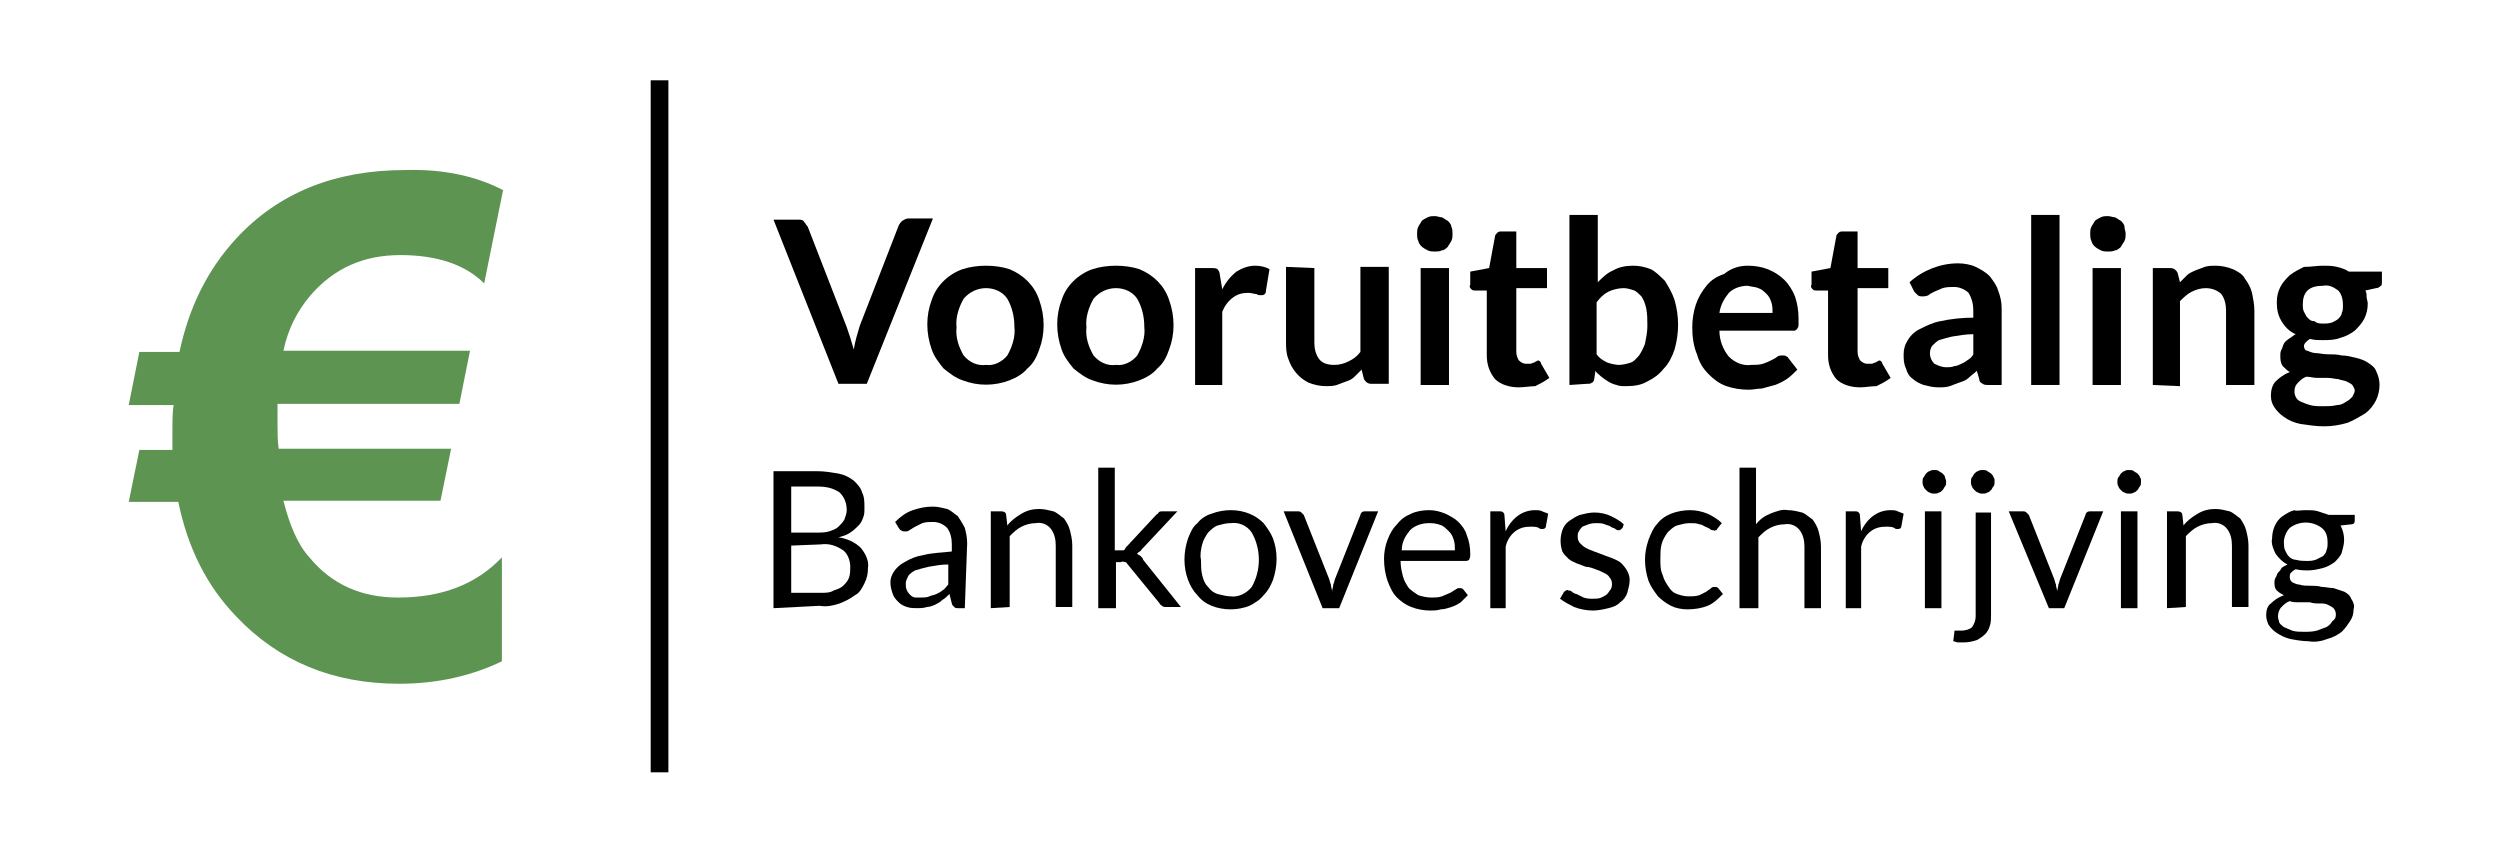 <?xml version="1.0" encoding="utf-8"?>
<!-- Generator: Adobe Illustrator 25.3.1, SVG Export Plug-In . SVG Version: 6.00 Build 0)  -->
<svg version="1.1" id="Ebene_1" xmlns="http://www.w3.org/2000/svg" xmlns:xlink="http://www.w3.org/1999/xlink" x="0px" y="0px"
	 viewBox="0 0 211.7 72.2" style="enable-background:new 0 0 211.7 72.2;" xml:space="preserve">
<style type="text/css">
	.st0{fill:#5D9452;}
</style>
<g id="Ebene_2_1_">
	<g id="Ebene_1-2">
		<g id="Überweisung">
			<path d="M65.5,18.6h2.1c0.2,0,0.4,0,0.5,0.2c0.1,0.1,0.2,0.3,0.3,0.4l3.3,8.5c0.1,0.3,0.2,0.6,0.3,0.9s0.2,0.7,0.3,1
				c0.1-0.7,0.3-1.3,0.5-2l3.3-8.5c0.1-0.2,0.2-0.3,0.3-0.4c0.2-0.1,0.3-0.2,0.5-0.2H79l-5.6,14H71L65.5,18.6z"/>
			<path d="M83.5,22.5c0.7,0,1.4,0.1,2,0.3c1.2,0.5,2.1,1.4,2.5,2.6c0.5,1.4,0.5,2.9,0,4.2c-0.2,0.6-0.5,1.2-1,1.6
				c-0.4,0.5-1,0.8-1.5,1c-1.3,0.5-2.7,0.5-4,0c-0.6-0.2-1.1-0.6-1.6-1c-0.4-0.5-0.8-1-1-1.6c-0.5-1.4-0.5-2.9,0-4.2
				c0.2-0.6,0.5-1.1,1-1.6c0.4-0.4,1-0.8,1.6-1C82.1,22.6,82.8,22.5,83.5,22.5z M83.5,30.9c0.7,0.1,1.4-0.3,1.8-0.8
				c0.4-0.7,0.7-1.6,0.6-2.4c0-0.9-0.2-1.7-0.6-2.4c-0.4-0.6-1.1-0.9-1.8-0.9c-0.7,0-1.4,0.3-1.9,0.9c-0.4,0.7-0.7,1.6-0.6,2.4
				c-0.1,0.9,0.2,1.7,0.6,2.4C82.1,30.7,82.8,31,83.5,30.9z"/>
			<path d="M94.5,22.5c0.7,0,1.4,0.1,2,0.3c1.2,0.5,2.1,1.4,2.5,2.6c0.5,1.4,0.5,2.9,0,4.2c-0.2,0.6-0.5,1.2-1,1.6
				c-0.4,0.5-1,0.8-1.5,1c-1.3,0.5-2.7,0.5-4,0c-0.6-0.2-1.1-0.6-1.6-1c-0.4-0.5-0.8-1-1-1.6c-0.5-1.4-0.5-2.9,0-4.2
				c0.2-0.6,0.5-1.1,1-1.6c0.4-0.4,1-0.8,1.6-1C93.1,22.6,93.8,22.5,94.5,22.5z M94.5,30.9c0.7,0.1,1.4-0.3,1.8-0.8
				c0.4-0.7,0.7-1.6,0.6-2.4c0-0.9-0.2-1.7-0.6-2.4c-0.4-0.6-1.1-0.9-1.8-0.9c-0.7,0-1.4,0.3-1.9,0.9c-0.4,0.7-0.7,1.6-0.6,2.4
				c-0.1,0.9,0.2,1.7,0.6,2.4C93.1,30.7,93.8,31,94.5,30.9z"/>
			<path d="M101.2,32.6v-9.9h1.4c0.2,0,0.4,0,0.5,0.1s0.2,0.3,0.2,0.5l0.2,1.2c0.3-0.6,0.7-1.1,1.2-1.5c0.5-0.3,1-0.5,1.6-0.5
				c0.4,0,0.9,0.1,1.2,0.3l-0.3,1.8c0,0.1,0,0.2-0.1,0.3c-0.1,0.1-0.2,0.1-0.3,0.1c-0.1,0-0.3,0-0.4-0.1c-0.2,0-0.4-0.1-0.7-0.1
				c-0.5,0-0.9,0.1-1.3,0.4s-0.7,0.7-0.9,1.2v6.2H101.2z"/>
			<path d="M111.3,22.7V29c0,0.5,0.1,1,0.4,1.4s0.8,0.5,1.3,0.5c0.4,0,0.8-0.1,1.2-0.3c0.4-0.2,0.7-0.4,1-0.8v-7.2h2.4v9.9h-1.5
				c-0.3,0-0.5-0.2-0.6-0.4l-0.2-0.8c-0.2,0.2-0.4,0.4-0.6,0.6c-0.2,0.2-0.4,0.3-0.7,0.4c-0.3,0.1-0.5,0.2-0.8,0.3s-0.6,0.1-0.9,0.1
				c-0.5,0-1-0.1-1.5-0.3c-0.8-0.4-1.4-1.1-1.7-2c-0.2-0.5-0.2-1-0.2-1.5v-6.3L111.3,22.7z"/>
			<path d="M122.7,22.7v9.9h-2.4v-9.9C120.3,22.7,122.7,22.7,122.7,22.7z M123,19.8c0,0.2,0,0.4-0.1,0.6s-0.2,0.3-0.3,0.5
				c-0.1,0.1-0.3,0.3-0.5,0.3c-0.2,0.1-0.4,0.1-0.6,0.1s-0.4,0-0.6-0.1c-0.4-0.2-0.7-0.4-0.8-0.8c-0.1-0.2-0.1-0.4-0.1-0.6
				s0-0.4,0.1-0.6s0.2-0.3,0.3-0.5c0.1-0.1,0.3-0.2,0.5-0.3c0.2-0.1,0.4-0.1,0.6-0.1s0.4,0.1,0.6,0.1c0.2,0.1,0.3,0.2,0.5,0.3
				c0.1,0.1,0.3,0.3,0.3,0.5C123,19.4,123,19.6,123,19.8z"/>
			<path d="M128.6,32.8c-0.7,0-1.5-0.2-2-0.7c-0.5-0.6-0.7-1.3-0.7-2v-5.5h-1c-0.1,0-0.2,0-0.3-0.1c-0.1-0.1-0.2-0.2-0.1-0.4V23
				l1.6-0.3l0.5-2.7c0-0.1,0.1-0.2,0.2-0.3c0.1-0.1,0.2-0.1,0.4-0.1h1.2v3.1h2.6v1.7h-2.6v5.4c0,0.3,0.1,0.5,0.2,0.7
				c0.2,0.2,0.4,0.3,0.6,0.3c0.1,0,0.3,0,0.4,0c0.1,0,0.2-0.1,0.3-0.1s0.1-0.1,0.2-0.1c0.1-0.1,0.2-0.1,0.3,0c0,0,0.1,0.1,0.1,0.2
				l0.7,1.2c-0.4,0.3-0.8,0.5-1.2,0.7C129.6,32.7,129.1,32.8,128.6,32.8z"/>
			<path d="M132.9,32.6V18.2h2.4v5.7c0.4-0.4,0.8-0.8,1.3-1c0.5-0.3,1.1-0.4,1.7-0.4c0.5,0,1,0.1,1.5,0.3c0.4,0.2,0.8,0.6,1.2,1
				c0.3,0.5,0.6,1,0.8,1.6c0.2,0.7,0.3,1.4,0.3,2.1s-0.1,1.4-0.3,2.1c-0.2,0.6-0.5,1.2-0.9,1.6c-0.4,0.5-0.8,0.8-1.4,1.1
				c-0.5,0.3-1.1,0.4-1.8,0.4c-0.3,0-0.6,0-0.8-0.1c-0.5-0.1-0.9-0.4-1.3-0.7c-0.2-0.2-0.4-0.3-0.5-0.5l-0.1,0.7
				c0,0.1-0.1,0.3-0.2,0.3c-0.1,0.1-0.2,0.1-0.4,0.1L132.9,32.6z M137.5,24.4c-0.4,0-0.9,0.1-1.3,0.3c-0.4,0.2-0.7,0.5-1,0.9V30
				c0.2,0.3,0.5,0.5,0.9,0.7c0.3,0.1,0.7,0.2,1,0.2s0.7-0.1,1-0.2s0.5-0.4,0.7-0.6c0.2-0.3,0.4-0.7,0.5-1c0.1-0.5,0.2-1,0.2-1.5
				s0-1-0.1-1.5c-0.1-0.4-0.2-0.7-0.4-1c-0.2-0.2-0.4-0.4-0.6-0.5C138.1,24.5,137.8,24.4,137.5,24.4L137.5,24.4z"/>
			<path d="M148,22.5c0.6,0,1.2,0.1,1.7,0.3c0.5,0.2,1,0.5,1.4,0.9s0.7,0.9,0.9,1.4c0.2,0.6,0.3,1.2,0.3,1.9c0,0.2,0,0.3,0,0.5
				c0,0.1,0,0.2-0.1,0.3c0,0.1-0.1,0.1-0.2,0.2c-0.1,0-0.2,0-0.3,0h-6.1c0,0.8,0.3,1.6,0.8,2.2c0.5,0.5,1.2,0.8,1.9,0.7
				c0.3,0,0.7,0,1-0.1s0.5-0.2,0.7-0.3c0.2-0.1,0.4-0.2,0.5-0.3c0.1-0.1,0.3-0.1,0.5-0.1c0.1,0,0.2,0,0.3,0.1c0.1,0,0.1,0.1,0.2,0.2
				l0.7,0.9c-0.3,0.3-0.6,0.6-0.9,0.8c-0.3,0.2-0.7,0.4-1,0.5c-0.4,0.1-0.7,0.2-1.1,0.3c-0.4,0-0.7,0.1-1.1,0.1
				c-0.7,0-1.3-0.1-1.9-0.3c-0.6-0.2-1.1-0.6-1.5-1c-0.5-0.5-0.8-1-1-1.7c-0.3-0.7-0.4-1.5-0.4-2.3c0-0.6,0.1-1.3,0.3-1.9
				s0.5-1.1,0.9-1.6s0.9-0.8,1.5-1C146.6,22.7,147.3,22.5,148,22.5z M148,24.2c-0.6,0-1.2,0.2-1.6,0.6c-0.4,0.5-0.7,1-0.8,1.7h4.5
				c0-0.3,0-0.6-0.1-0.9s-0.2-0.5-0.4-0.7s-0.4-0.4-0.7-0.5C148.7,24.3,148.4,24.3,148,24.2L148,24.2z"/>
			<path d="M157.5,32.8c-0.7,0-1.5-0.2-2-0.7c-0.5-0.6-0.7-1.3-0.7-2v-5.5h-1c-0.1,0-0.2,0-0.3-0.1s-0.2-0.2-0.1-0.4V23l1.6-0.3
				l0.5-2.7c0-0.1,0.1-0.2,0.2-0.3c0.1-0.1,0.2-0.1,0.4-0.1h1.2v3.1h2.6v1.7h-2.6v5.4c0,0.3,0.1,0.5,0.2,0.7
				c0.2,0.2,0.4,0.3,0.6,0.3c0.1,0,0.3,0,0.4,0c0.1,0,0.2-0.1,0.3-0.1s0.1-0.1,0.2-0.1c0.1-0.1,0.2-0.1,0.3,0c0,0,0.1,0.1,0.1,0.2
				l0.7,1.2c-0.4,0.3-0.8,0.5-1.2,0.7C158.4,32.7,158,32.8,157.5,32.8z"/>
			<path d="M169.5,32.6h-1.1c-0.2,0-0.4,0-0.5-0.1c-0.2-0.1-0.3-0.2-0.3-0.4l-0.2-0.7c-0.2,0.2-0.5,0.4-0.7,0.6
				c-0.2,0.2-0.5,0.3-0.8,0.4s-0.5,0.2-0.8,0.3s-0.6,0.1-1,0.1s-0.8-0.1-1.2-0.2c-0.3-0.1-0.7-0.3-0.9-0.5c-0.3-0.2-0.5-0.5-0.6-0.9
				c-0.2-0.4-0.2-0.8-0.2-1.2c0-0.4,0.1-0.8,0.3-1.1c0.2-0.4,0.6-0.8,1-1c0.6-0.3,1.2-0.6,1.8-0.7c0.9-0.2,1.9-0.3,2.8-0.3v-0.6
				c0-0.5-0.1-1-0.4-1.5c-0.3-0.3-0.8-0.5-1.2-0.5c-0.3,0-0.7,0-1,0.1c-0.2,0.1-0.5,0.2-0.7,0.3c-0.2,0.1-0.4,0.2-0.5,0.3
				c-0.2,0.1-0.4,0.1-0.5,0.1s-0.3,0-0.4-0.1c-0.1-0.1-0.2-0.2-0.3-0.3l-0.4-0.8c1.1-1,2.6-1.6,4.1-1.6c0.5,0,1.1,0.1,1.5,0.3
				c0.4,0.2,0.8,0.4,1.2,0.8c0.3,0.4,0.6,0.8,0.7,1.2c0.2,0.5,0.3,1,0.3,1.5L169.5,32.6z M164.8,31.1c0.2,0,0.5,0,0.7-0.1
				c0.2,0,0.4-0.1,0.6-0.2c0.2-0.1,0.4-0.2,0.5-0.3c0.2-0.1,0.4-0.3,0.5-0.5v-1.7c-0.6,0-1.2,0.1-1.8,0.2c-0.4,0.1-0.8,0.2-1.1,0.3
				c-0.2,0.1-0.4,0.3-0.6,0.5c-0.3,0.5-0.2,1.1,0.2,1.5C164.2,31,164.5,31.1,164.8,31.1L164.8,31.1z"/>
			<rect x="172" y="18.2" width="2.4" height="14.4"/>
			<path d="M179.6,22.7v9.9h-2.4v-9.9C177.2,22.7,179.6,22.7,179.6,22.7z M180,19.8c0,0.2,0,0.4-0.1,0.6s-0.2,0.3-0.3,0.5
				c-0.1,0.1-0.3,0.3-0.5,0.3c-0.2,0.1-0.4,0.1-0.6,0.1c-0.2,0-0.4,0-0.6-0.1c-0.4-0.2-0.7-0.4-0.8-0.8c-0.1-0.2-0.1-0.4-0.1-0.6
				s0-0.4,0.1-0.6s0.2-0.3,0.3-0.5c0.1-0.1,0.3-0.2,0.5-0.3c0.2-0.1,0.4-0.1,0.6-0.1c0.2,0,0.4,0.1,0.6,0.1c0.2,0.1,0.3,0.2,0.5,0.3
				c0.1,0.1,0.3,0.3,0.3,0.5S180,19.6,180,19.8z"/>
			<path d="M182.3,32.6v-9.9h1.5c0.3,0,0.5,0.2,0.6,0.4l0.2,0.8c0.2-0.2,0.4-0.4,0.6-0.6c0.2-0.2,0.5-0.3,0.7-0.4
				c0.3-0.1,0.5-0.2,0.8-0.3c0.3-0.1,0.6-0.1,0.9-0.1c0.5,0,1,0.1,1.5,0.3c0.4,0.2,0.8,0.4,1,0.8c0.3,0.4,0.5,0.8,0.6,1.2
				c0.1,0.5,0.2,1,0.2,1.5v6.3h-2.4v-6.3c0-0.5-0.1-1-0.4-1.4c-0.3-0.3-0.8-0.5-1.3-0.5c-0.4,0-0.8,0.1-1.2,0.3
				c-0.4,0.2-0.7,0.5-1,0.8v7.2L182.3,32.6z"/>
			<path d="M196.7,22.5c0.4,0,0.8,0,1.2,0.1s0.7,0.2,1,0.4h2.8v0.9c0,0.1,0,0.3-0.1,0.3c-0.1,0.1-0.2,0.2-0.4,0.2l-0.9,0.2
				c0.1,0.2,0.1,0.3,0.1,0.5s0.1,0.4,0.1,0.6c0,0.5-0.1,0.9-0.3,1.3s-0.5,0.7-0.8,1c-0.4,0.3-0.8,0.5-1.2,0.6
				c-0.5,0.2-1,0.2-1.5,0.2c-0.4,0-0.7,0-1.1-0.1c-0.3,0.2-0.5,0.4-0.5,0.6s0.1,0.4,0.3,0.4c0.2,0.1,0.5,0.2,0.7,0.2
				c0.3,0,0.6,0.1,1,0.1s0.8,0,1.2,0.1c0.4,0,0.8,0.1,1.2,0.2s0.7,0.2,1,0.4c0.3,0.2,0.6,0.4,0.7,0.7c0.2,0.4,0.3,0.8,0.3,1.2
				c0,0.4-0.1,0.9-0.3,1.3c-0.2,0.4-0.5,0.8-0.9,1.1c-0.5,0.3-1,0.6-1.5,0.8c-0.7,0.2-1.3,0.3-2,0.3s-1.3-0.1-2-0.2
				c-0.5-0.1-1-0.3-1.4-0.6c-0.3-0.2-0.6-0.5-0.8-0.8s-0.3-0.6-0.3-1s0.1-0.9,0.4-1.2c0.3-0.3,0.7-0.6,1.2-0.8
				c-0.2-0.1-0.4-0.3-0.6-0.5c-0.2-0.3-0.2-0.6-0.2-0.9c0-0.2,0-0.3,0.1-0.5s0.1-0.3,0.2-0.5c0.1-0.2,0.3-0.3,0.4-0.4
				c0.2-0.1,0.4-0.3,0.6-0.4c-0.5-0.2-0.9-0.6-1.2-1.1s-0.4-1-0.4-1.6c0-0.5,0.1-0.9,0.3-1.3s0.5-0.7,0.8-1c0.4-0.3,0.8-0.5,1.2-0.7
				C195.7,22.6,196.2,22.5,196.7,22.5z M199.4,33.1c0-0.2-0.1-0.3-0.2-0.5c-0.1-0.1-0.3-0.2-0.5-0.3s-0.5-0.1-0.7-0.2
				c-0.3,0-0.5-0.1-0.9-0.1c-0.3,0-0.6,0-0.9,0c-0.3,0-0.6-0.1-0.9-0.1c-0.3,0.1-0.5,0.3-0.7,0.5s-0.3,0.4-0.3,0.7
				c0,0.2,0,0.3,0.1,0.5s0.2,0.3,0.4,0.4c0.2,0.1,0.5,0.2,0.8,0.3c0.4,0.1,0.7,0.1,1.1,0.1c0.4,0,0.8,0,1.2-0.1
				c0.3,0,0.5-0.1,0.8-0.3c0.2-0.1,0.3-0.2,0.5-0.4C199.3,33.4,199.4,33.2,199.4,33.1z M196.7,27.4c0.3,0,0.5,0,0.8-0.1
				c0.2-0.1,0.4-0.2,0.5-0.3c0.1-0.1,0.3-0.3,0.3-0.5c0.1-0.2,0.1-0.4,0.1-0.7c0-0.4-0.1-0.9-0.4-1.2c-0.4-0.3-0.8-0.5-1.3-0.4
				c-0.5,0-1,0.1-1.3,0.4s-0.4,0.7-0.4,1.2c0,0.2,0,0.4,0.1,0.6s0.2,0.4,0.3,0.5c0.2,0.2,0.3,0.3,0.6,0.3
				C196.2,27.4,196.5,27.4,196.7,27.4z"/>
			<path d="M65.5,51.5V39.9h3.7c0.6,0,1.2,0.1,1.8,0.2c0.5,0.1,0.9,0.3,1.3,0.6c0.3,0.3,0.6,0.6,0.7,1c0.2,0.4,0.2,0.8,0.2,1.3
				c0,0.3,0,0.6-0.1,0.8c-0.1,0.3-0.2,0.5-0.4,0.7c-0.2,0.2-0.4,0.4-0.7,0.6c-0.3,0.2-0.6,0.3-1,0.4c0.7,0.1,1.4,0.4,1.9,0.9
				c0.4,0.5,0.7,1.1,0.6,1.7c0,0.5-0.1,0.9-0.3,1.3c-0.2,0.4-0.4,0.8-0.8,1c-0.4,0.3-0.8,0.5-1.3,0.7c-0.6,0.2-1.1,0.3-1.7,0.2
				L65.5,51.5z M67,46.2v4h2.5c0.4,0,0.8,0,1.1-0.2c0.3-0.1,0.6-0.2,0.8-0.4c0.2-0.2,0.4-0.4,0.5-0.7S72,48.3,72,48
				c0-0.5-0.2-1.1-0.6-1.4c-0.6-0.4-1.2-0.6-1.9-0.5L67,46.2z M67,45.1h2.1c0.4,0,0.8,0,1.1-0.1c0.3-0.1,0.6-0.2,0.8-0.4
				c0.2-0.2,0.4-0.4,0.5-0.6c0.1-0.3,0.2-0.5,0.2-0.8c0-0.6-0.2-1.1-0.6-1.5c-0.6-0.4-1.2-0.5-1.9-0.5H67V45.1z"/>
			<path d="M81.7,51.5h-0.6c-0.1,0-0.2,0-0.3-0.1c-0.1-0.1-0.2-0.2-0.2-0.3l-0.2-0.8c-0.2,0.2-0.4,0.4-0.6,0.5
				c-0.2,0.2-0.4,0.3-0.6,0.4c-0.2,0.1-0.5,0.2-0.7,0.2c-0.3,0.1-0.6,0.1-0.8,0.1c-0.3,0-0.6,0-0.9-0.1s-0.5-0.2-0.7-0.4
				s-0.4-0.4-0.5-0.7s-0.2-0.6-0.2-1c0-0.3,0.1-0.6,0.3-0.9c0.2-0.3,0.5-0.6,0.9-0.8c0.5-0.3,1-0.5,1.6-0.6c0.8-0.2,1.6-0.2,2.4-0.3
				v-0.6c0-0.5-0.1-1-0.4-1.4c-0.3-0.3-0.7-0.5-1.2-0.5c-0.3,0-0.6,0-0.9,0.1c-0.2,0.1-0.4,0.2-0.6,0.3s-0.3,0.2-0.5,0.3
				C76.9,45,76.8,45,76.6,45c-0.1,0-0.2,0-0.3-0.1c-0.1,0-0.1-0.1-0.2-0.2l-0.3-0.5c0.4-0.4,0.9-0.8,1.5-1s1.1-0.3,1.7-0.3
				c0.4,0,0.8,0.1,1.2,0.2c0.3,0.1,0.6,0.4,0.9,0.6c0.2,0.3,0.4,0.6,0.6,1c0.1,0.4,0.2,0.8,0.2,1.3L81.7,51.5z M78,50.6
				c0.2,0,0.5,0,0.7-0.1s0.4-0.1,0.6-0.2c0.2-0.1,0.4-0.2,0.5-0.3c0.2-0.1,0.3-0.3,0.5-0.5v-1.7c-0.6,0-1.1,0.1-1.7,0.2
				c-0.4,0.1-0.8,0.2-1.1,0.3c-0.2,0.1-0.5,0.3-0.6,0.5s-0.2,0.4-0.2,0.6c0,0.2,0,0.4,0.1,0.6c0.1,0.2,0.2,0.3,0.3,0.4
				c0.1,0.1,0.3,0.2,0.4,0.2C77.7,50.6,77.8,50.6,78,50.6L78,50.6z"/>
			<path d="M83.9,51.5v-8.2h0.9c0.2,0,0.4,0.1,0.4,0.3l0.1,0.9c0.3-0.4,0.7-0.7,1.2-1s1-0.4,1.5-0.4c0.4,0,0.8,0.1,1.2,0.2
				c0.3,0.1,0.6,0.4,0.9,0.6c0.2,0.3,0.4,0.6,0.5,1s0.2,0.8,0.2,1.3v5.2h-1.4v-5.2c0-0.5-0.1-1-0.4-1.4s-0.8-0.6-1.3-0.5
				c-0.4,0-0.8,0.1-1.2,0.3c-0.4,0.2-0.7,0.5-1,0.8v6L83.9,51.5z"/>
			<path d="M94.4,39.6v7h0.4c0.1,0,0.2,0,0.3,0c0.1,0,0.2-0.1,0.2-0.2l2.6-2.8c0.1-0.1,0.2-0.1,0.2-0.2c0.1-0.1,0.2-0.1,0.3-0.1h1.3
				l-3,3.2c-0.1,0.1-0.1,0.2-0.2,0.2c-0.1,0.1-0.2,0.1-0.2,0.2c0.1,0.1,0.2,0.1,0.3,0.2c0.1,0.1,0.2,0.2,0.2,0.3l3.2,4h-1.3
				c-0.1,0-0.2,0-0.3-0.1c-0.1-0.1-0.2-0.1-0.2-0.2l-2.7-3.3c-0.1-0.1-0.1-0.2-0.2-0.2s-0.2-0.1-0.4,0h-0.4v3.9H93V39.6H94.4z"/>
			<path d="M104.2,43.2c0.6,0,1.1,0.1,1.6,0.3s0.9,0.5,1.2,0.8c0.3,0.4,0.6,0.8,0.8,1.3c0.4,1.1,0.4,2.3,0,3.5
				c-0.2,0.5-0.4,0.9-0.8,1.3c-0.3,0.4-0.8,0.7-1.2,0.9c-1,0.4-2.2,0.4-3.2,0c-0.5-0.2-0.9-0.5-1.2-0.9c-0.4-0.4-0.6-0.8-0.8-1.3
				c-0.4-1.1-0.4-2.3,0-3.5c0.2-0.5,0.4-1,0.8-1.3c0.3-0.4,0.8-0.7,1.2-0.8C103.1,43.3,103.7,43.2,104.2,43.2z M104.2,50.5
				c0.7,0.1,1.4-0.3,1.8-0.8c0.4-0.7,0.6-1.5,0.6-2.3s-0.2-1.6-0.6-2.3c-0.4-0.6-1.1-0.9-1.8-0.8c-0.4,0-0.7,0.1-1.1,0.2
				c-0.3,0.1-0.6,0.4-0.8,0.6c-0.2,0.3-0.4,0.6-0.5,1s-0.2,0.9-0.1,1.3c0,0.4,0,0.9,0.1,1.3c0.1,0.4,0.2,0.7,0.5,1
				c0.2,0.3,0.5,0.5,0.8,0.6C103.5,50.4,103.9,50.5,104.2,50.5z"/>
			<path d="M108.7,43.3h1.2c0.1,0,0.2,0,0.3,0.1c0.1,0.1,0.1,0.1,0.2,0.2l2.1,5.3c0.1,0.2,0.1,0.4,0.2,0.6c0,0.2,0.1,0.4,0.1,0.6
				c0-0.2,0.1-0.4,0.1-0.6c0.1-0.2,0.1-0.4,0.2-0.6l2.1-5.3c0-0.1,0.1-0.2,0.1-0.2c0.1-0.1,0.2-0.1,0.3-0.1h1.1l-3.3,8.2H112
				L108.7,43.3z"/>
			<path d="M121,43.2c0.5,0,0.9,0.1,1.4,0.3c0.4,0.2,0.8,0.4,1.1,0.7c0.3,0.3,0.6,0.7,0.7,1.1c0.2,0.5,0.3,1,0.3,1.6
				c0,0.2,0,0.3-0.1,0.5c-0.1,0.1-0.2,0.1-0.3,0.1h-5.5c0,0.5,0.1,0.9,0.2,1.3c0.1,0.4,0.3,0.7,0.5,1c0.2,0.2,0.5,0.4,0.8,0.6
				c0.3,0.1,0.7,0.2,1.1,0.2c0.3,0,0.6,0,0.9-0.1c0.2-0.1,0.5-0.2,0.7-0.3s0.3-0.2,0.5-0.3c0.1-0.1,0.2-0.1,0.3-0.1
				c0.1,0,0.2,0,0.3,0.1l0.4,0.5c-0.2,0.2-0.4,0.4-0.6,0.6c-0.3,0.2-0.5,0.3-0.8,0.4c-0.3,0.1-0.6,0.2-0.9,0.2
				c-0.3,0.1-0.6,0.1-0.9,0.1c-0.5,0-1.1-0.1-1.6-0.3s-0.9-0.5-1.2-0.8c-0.4-0.4-0.6-0.9-0.8-1.4c-0.2-0.6-0.3-1.2-0.3-1.9
				c0-0.5,0.1-1.1,0.3-1.6c0.2-0.5,0.4-0.9,0.8-1.3c0.3-0.4,0.7-0.7,1.2-0.9C119.9,43.3,120.5,43.2,121,43.2z M121,44.3
				c-0.6,0-1.2,0.2-1.6,0.6c-0.4,0.5-0.7,1-0.7,1.7h4.5c0-0.3,0-0.6-0.1-0.9c-0.1-0.3-0.2-0.5-0.4-0.7c-0.2-0.2-0.4-0.4-0.6-0.5
				C121.6,44.3,121.3,44.3,121,44.3z"/>
			<path d="M126.2,51.5v-8.2h0.8c0.1,0,0.2,0,0.3,0.1c0.1,0.1,0.1,0.2,0.1,0.3l0.1,1.3c0.2-0.5,0.6-1,1-1.3s0.9-0.5,1.5-0.5
				c0.2,0,0.4,0,0.6,0.1c0.2,0.1,0.3,0.1,0.5,0.2l-0.2,1.1c0,0.1-0.1,0.2-0.3,0.2c-0.1,0-0.2,0-0.3-0.1c-0.2-0.1-0.4-0.1-0.7-0.1
				c-0.5,0-0.9,0.1-1.3,0.4c-0.4,0.3-0.7,0.8-0.8,1.3v5.2H126.2z"/>
			<path d="M137.4,44.7c-0.1,0.1-0.2,0.2-0.3,0.2s-0.2,0-0.3-0.1s-0.3-0.1-0.4-0.2c-0.1-0.1-0.3-0.1-0.5-0.2
				c-0.2-0.1-0.5-0.1-0.7-0.1s-0.4,0-0.7,0.1c-0.2,0.1-0.3,0.1-0.5,0.2c-0.1,0.1-0.2,0.2-0.3,0.4c-0.1,0.1-0.1,0.3-0.1,0.5
				s0.1,0.4,0.2,0.5c0.1,0.1,0.3,0.3,0.5,0.4c0.2,0.1,0.4,0.2,0.7,0.3s0.5,0.2,0.8,0.3s0.5,0.2,0.8,0.3c0.2,0.1,0.5,0.2,0.7,0.4
				c0.4,0.4,0.7,0.9,0.7,1.4c0,0.4-0.1,0.7-0.2,1.1c-0.1,0.3-0.3,0.6-0.6,0.8c-0.3,0.3-0.6,0.4-1,0.5s-0.9,0.2-1.3,0.2
				c-0.5,0-1.1-0.1-1.6-0.3c-0.4-0.2-0.8-0.4-1.2-0.7l0.3-0.5c0-0.1,0.1-0.1,0.2-0.2c0.1,0,0.1-0.1,0.2,0c0.1,0,0.2,0,0.3,0.1
				s0.3,0.2,0.4,0.2c0.2,0.1,0.4,0.2,0.6,0.3c0.3,0.1,0.5,0.1,0.8,0.1c0.2,0,0.5,0,0.7-0.1s0.4-0.2,0.5-0.3s0.2-0.3,0.3-0.4
				c0.1-0.2,0.1-0.3,0.1-0.5s-0.1-0.4-0.2-0.5c-0.1-0.2-0.3-0.3-0.5-0.4c-0.2-0.1-0.4-0.2-0.7-0.3s-0.5-0.2-0.8-0.2
				c-0.3-0.1-0.5-0.2-0.8-0.3c-0.2-0.1-0.5-0.2-0.7-0.4s-0.4-0.4-0.5-0.6c-0.2-0.6-0.2-1.2,0-1.8c0.1-0.3,0.3-0.6,0.6-0.8
				s0.6-0.4,0.9-0.5c0.4-0.1,0.8-0.2,1.2-0.2c0.5,0,1,0.1,1.4,0.3s0.8,0.4,1.1,0.7L137.4,44.7z"/>
			<path d="M145.4,44.8c0,0.1-0.1,0.1-0.1,0.1c-0.1,0-0.1,0.1-0.2,0c-0.1,0-0.2,0-0.3-0.1s-0.2-0.1-0.4-0.2
				c-0.2-0.1-0.3-0.2-0.5-0.2c-0.2-0.1-0.5-0.1-0.8-0.1c-0.4,0-0.7,0.1-1.1,0.2c-0.3,0.1-0.6,0.4-0.8,0.6c-0.2,0.3-0.4,0.6-0.5,1
				s-0.1,0.8-0.1,1.3c0,0.4,0,0.9,0.2,1.3c0.1,0.4,0.3,0.7,0.5,1s0.4,0.5,0.7,0.6s0.6,0.2,1,0.2c0.3,0,0.6,0,0.9-0.1
				c0.2-0.1,0.4-0.2,0.6-0.3c0.1-0.1,0.3-0.2,0.4-0.3c0.1-0.1,0.2-0.1,0.3-0.1s0.2,0,0.3,0.1l0.4,0.5c-0.4,0.4-0.8,0.8-1.3,1
				s-1.1,0.3-1.7,0.3c-0.5,0-1-0.1-1.4-0.3s-0.8-0.5-1.1-0.8c-0.3-0.4-0.6-0.8-0.8-1.3c-0.2-0.6-0.3-1.2-0.3-1.8s0.1-1.1,0.3-1.7
				c0.2-0.5,0.4-1,0.7-1.3c0.3-0.4,0.7-0.7,1.2-0.9s1.1-0.3,1.6-0.3s1,0.1,1.5,0.3c0.4,0.2,0.8,0.4,1.2,0.8L145.4,44.8z"/>
			<path d="M147.3,51.5V39.6h1.4v4.8c0.3-0.4,0.7-0.7,1.2-0.9s1-0.4,1.5-0.3c0.4,0,0.8,0.1,1.2,0.2c0.3,0.1,0.6,0.4,0.9,0.6
				c0.2,0.3,0.4,0.6,0.5,1s0.2,0.8,0.2,1.3v5.2h-1.4v-5.2c0-0.5-0.1-1-0.4-1.4c-0.3-0.4-0.8-0.6-1.3-0.5c-0.4,0-0.8,0.1-1.2,0.3
				s-0.7,0.5-1,0.8v6L147.3,51.5z"/>
			<path d="M156.3,51.5v-8.2h0.8c0.1,0,0.2,0,0.3,0.1s0.1,0.2,0.1,0.3l0.1,1.3c0.2-0.5,0.6-1,1-1.3s0.9-0.5,1.5-0.5
				c0.2,0,0.4,0,0.6,0.1c0.2,0.1,0.3,0.1,0.5,0.2l-0.2,1.1c0,0.1-0.1,0.2-0.3,0.2c-0.1,0-0.2,0-0.3-0.1c-0.2-0.1-0.4-0.1-0.7-0.1
				c-0.5,0-0.9,0.1-1.3,0.4c-0.4,0.3-0.7,0.8-0.8,1.3v5.2H156.3z"/>
			<path d="M164.4,43.3v8.2H163v-8.2H164.4z M164.8,40.8c0,0.1,0,0.3-0.1,0.4c-0.1,0.1-0.1,0.2-0.2,0.3c-0.1,0.1-0.2,0.2-0.3,0.2
				c-0.1,0.1-0.3,0.1-0.4,0.1c-0.1,0-0.3,0-0.4-0.1c-0.1,0-0.2-0.1-0.3-0.2c-0.1-0.1-0.2-0.2-0.2-0.3c-0.1-0.1-0.1-0.3-0.1-0.4
				c0-0.1,0-0.3,0.1-0.4c0.1-0.1,0.1-0.2,0.2-0.3c0.1-0.1,0.2-0.2,0.3-0.2c0.1-0.1,0.3-0.1,0.4-0.1c0.1,0,0.3,0,0.4,0.1
				c0.1,0.1,0.2,0.1,0.3,0.2c0.1,0.1,0.2,0.2,0.2,0.3C164.7,40.5,164.8,40.6,164.8,40.8L164.8,40.8z"/>
			<path d="M168.6,43.3v8.8c0,0.3,0,0.6-0.1,0.9c-0.1,0.3-0.2,0.5-0.4,0.7s-0.5,0.4-0.7,0.5c-0.3,0.1-0.7,0.2-1.1,0.2
				c-0.2,0-0.3,0-0.5,0c-0.1,0-0.3-0.1-0.4-0.1l0.1-0.8c0-0.1,0-0.1,0.1-0.1s0.1,0,0.2,0h0.3c0.3,0,0.7-0.1,0.9-0.3
				c0.2-0.3,0.3-0.6,0.3-0.9v-8.8h1.3L168.6,43.3L168.6,43.3z M168.9,40.8c0,0.1,0,0.3-0.1,0.4c-0.1,0.1-0.1,0.2-0.2,0.3
				c-0.1,0.1-0.2,0.2-0.3,0.2c-0.1,0.1-0.3,0.1-0.4,0.1c-0.1,0-0.3,0-0.4-0.1c-0.1,0-0.2-0.1-0.3-0.2c-0.1-0.1-0.2-0.2-0.2-0.3
				c-0.1-0.1-0.1-0.3-0.1-0.4c0-0.1,0-0.3,0.1-0.4c0.1-0.1,0.1-0.2,0.2-0.3c0.1-0.1,0.2-0.2,0.3-0.2c0.1-0.1,0.3-0.1,0.4-0.1
				c0.1,0,0.3,0,0.4,0.1c0.1,0.1,0.2,0.1,0.3,0.2c0.1,0.1,0.2,0.2,0.2,0.3C168.9,40.5,168.9,40.6,168.9,40.8z"/>
			<path d="M170.1,43.3h1.2c0.1,0,0.2,0,0.3,0.1s0.1,0.1,0.2,0.2l2.1,5.3c0.1,0.2,0.1,0.4,0.2,0.6c0,0.2,0.1,0.4,0.1,0.6
				c0-0.2,0.1-0.4,0.1-0.6c0.1-0.2,0.1-0.4,0.2-0.6l2.1-5.3c0-0.1,0.1-0.2,0.1-0.2c0.1-0.1,0.2-0.1,0.3-0.1h1.1l-3.3,8.2h-1.3
				L170.1,43.3z"/>
			<path d="M181,43.3v8.2h-1.4v-8.2H181z M181.3,40.8c0,0.1,0,0.3-0.1,0.4c-0.1,0.1-0.1,0.2-0.2,0.3c-0.1,0.1-0.2,0.2-0.3,0.2
				c-0.1,0.1-0.3,0.1-0.4,0.1c-0.1,0-0.3,0-0.4-0.1c-0.1,0-0.2-0.1-0.3-0.2c-0.1-0.1-0.2-0.2-0.2-0.3c-0.1-0.1-0.1-0.3-0.1-0.4
				c0-0.1,0-0.3,0.1-0.4c0.1-0.1,0.1-0.2,0.2-0.3c0.1-0.1,0.2-0.2,0.3-0.2c0.1-0.1,0.3-0.1,0.4-0.1c0.1,0,0.3,0,0.4,0.1
				c0.1,0.1,0.2,0.1,0.3,0.2c0.1,0.1,0.2,0.2,0.2,0.3C181.3,40.5,181.3,40.6,181.3,40.8L181.3,40.8z"/>
			<path d="M183.5,51.5v-8.2h0.9c0.2,0,0.4,0.1,0.4,0.3l0.1,0.9c0.3-0.4,0.7-0.7,1.2-1s1-0.4,1.5-0.4c0.4,0,0.8,0.1,1.2,0.2
				c0.3,0.1,0.6,0.4,0.9,0.6c0.2,0.3,0.4,0.6,0.5,1s0.2,0.8,0.2,1.3v5.2H189v-5.2c0-0.5-0.1-1-0.4-1.4c-0.3-0.4-0.8-0.6-1.3-0.5
				c-0.4,0-0.8,0.1-1.2,0.3s-0.7,0.5-1,0.8v6L183.5,51.5z"/>
			<path d="M195.3,43.2c0.3,0,0.7,0,1,0.1s0.6,0.2,0.9,0.3h2.2v0.5c0,0.2-0.1,0.3-0.3,0.3l-0.9,0.1c0.2,0.4,0.3,0.8,0.3,1.2
				s-0.1,0.7-0.2,1.1c-0.1,0.3-0.4,0.6-0.6,0.8c-0.3,0.2-0.6,0.4-1,0.5s-0.8,0.2-1.2,0.2s-0.7,0-1.1-0.1c-0.2,0.1-0.3,0.2-0.4,0.3
				c-0.1,0.1-0.1,0.2-0.1,0.4s0.1,0.3,0.2,0.4c0.2,0.1,0.4,0.2,0.6,0.2c0.3,0.1,0.6,0.1,0.9,0.1c0.3,0,0.7,0,1,0.1
				c0.3,0,0.7,0.1,1,0.1c0.3,0.1,0.6,0.2,0.9,0.3c0.2,0.1,0.5,0.3,0.6,0.6c0.2,0.3,0.3,0.6,0.2,0.9c0,0.4-0.1,0.7-0.3,1
				s-0.4,0.6-0.7,0.9c-0.4,0.3-0.8,0.5-1.2,0.6c-0.5,0.2-1.1,0.3-1.6,0.2c-0.5,0-1.1-0.1-1.6-0.2c-0.4-0.1-0.8-0.3-1.1-0.5
				s-0.5-0.4-0.7-0.7c-0.1-0.2-0.2-0.5-0.2-0.8c0-0.4,0.1-0.8,0.4-1c0.3-0.3,0.6-0.5,1.1-0.7c-0.2-0.1-0.4-0.2-0.6-0.4
				c-0.2-0.2-0.2-0.5-0.2-0.7c0-0.1,0-0.2,0.1-0.4c0.1-0.1,0.1-0.3,0.2-0.4c0.1-0.1,0.2-0.2,0.3-0.4c0.1-0.1,0.3-0.2,0.5-0.3
				c-0.4-0.2-0.7-0.5-1-0.9c-0.2-0.4-0.4-0.9-0.3-1.3c0-0.7,0.3-1.5,0.9-1.9c0.3-0.2,0.6-0.4,1-0.5
				C194.4,43.3,194.8,43.2,195.3,43.2z M197.8,52c0-0.2-0.1-0.4-0.2-0.5c-0.1-0.1-0.3-0.2-0.5-0.3s-0.4-0.1-0.7-0.1s-0.5,0-0.8-0.1
				c-0.3,0-0.6,0-0.9,0c-0.3,0-0.6,0-0.8-0.1c-0.3,0.1-0.5,0.3-0.7,0.5s-0.3,0.5-0.3,0.8c0,0.2,0.1,0.4,0.1,0.5
				c0.1,0.2,0.3,0.3,0.4,0.4c0.2,0.1,0.5,0.2,0.7,0.3c0.3,0.1,0.7,0.1,1,0.1c0.4,0,0.7,0,1.1-0.1c0.3-0.1,0.5-0.2,0.8-0.3
				c0.2-0.1,0.4-0.3,0.5-0.5C197.8,52.4,197.8,52.2,197.8,52z M195.3,47.5c0.3,0,0.5,0,0.8-0.1c0.2-0.1,0.4-0.2,0.6-0.3
				c0.1-0.1,0.3-0.3,0.3-0.5c0.1-0.2,0.1-0.4,0.1-0.7c0-0.4-0.1-0.9-0.5-1.2c-0.8-0.6-1.9-0.6-2.7,0c-0.3,0.3-0.5,0.8-0.5,1.2
				c0,0.2,0,0.5,0.1,0.7s0.2,0.4,0.3,0.5c0.2,0.2,0.4,0.3,0.6,0.3C194.8,47.5,195,47.5,195.3,47.5z"/>
			<rect x="55.1" y="6.8" width="1.5" height="58.6"/>
		</g>
	</g>
</g>
<g>
	<path class="st0" d="M42.6,16.1L41,24c-1.6-1.6-4-2.4-7.1-2.4c-3.1,0-5.6,1.1-7.6,3.4c-1.1,1.3-1.9,2.8-2.3,4.7l15.8,0l-0.9,4.5
		l-15.4,0c0,0.4,0,1,0,1.7c0,0.7,0,1.4,0.1,2.1l14.6,0l-0.9,4.4H24c0.5,2,1.2,3.7,2.2,4.8c1.9,2.3,4.4,3.4,7.5,3.4
		c3.7,0,6.6-1.1,8.8-3.4V56c-2.5,1.2-5.4,1.9-8.7,1.9c-5.6,0-10.2-1.9-13.8-5.7c-2.5-2.6-4.1-5.8-4.9-9.7h-4.2l0.9-4.4h2.8
		c0-0.5,0-0.9,0-1.5c0-0.9,0-1.7,0.1-2.3l-3.8,0l0.9-4.5l3.4,0c0.8-3.8,2.4-7,4.8-9.6c3.6-3.9,8.4-5.8,14.3-5.8
		C37.5,14.3,40.3,14.9,42.6,16.1z"/>
</g>
</svg>
